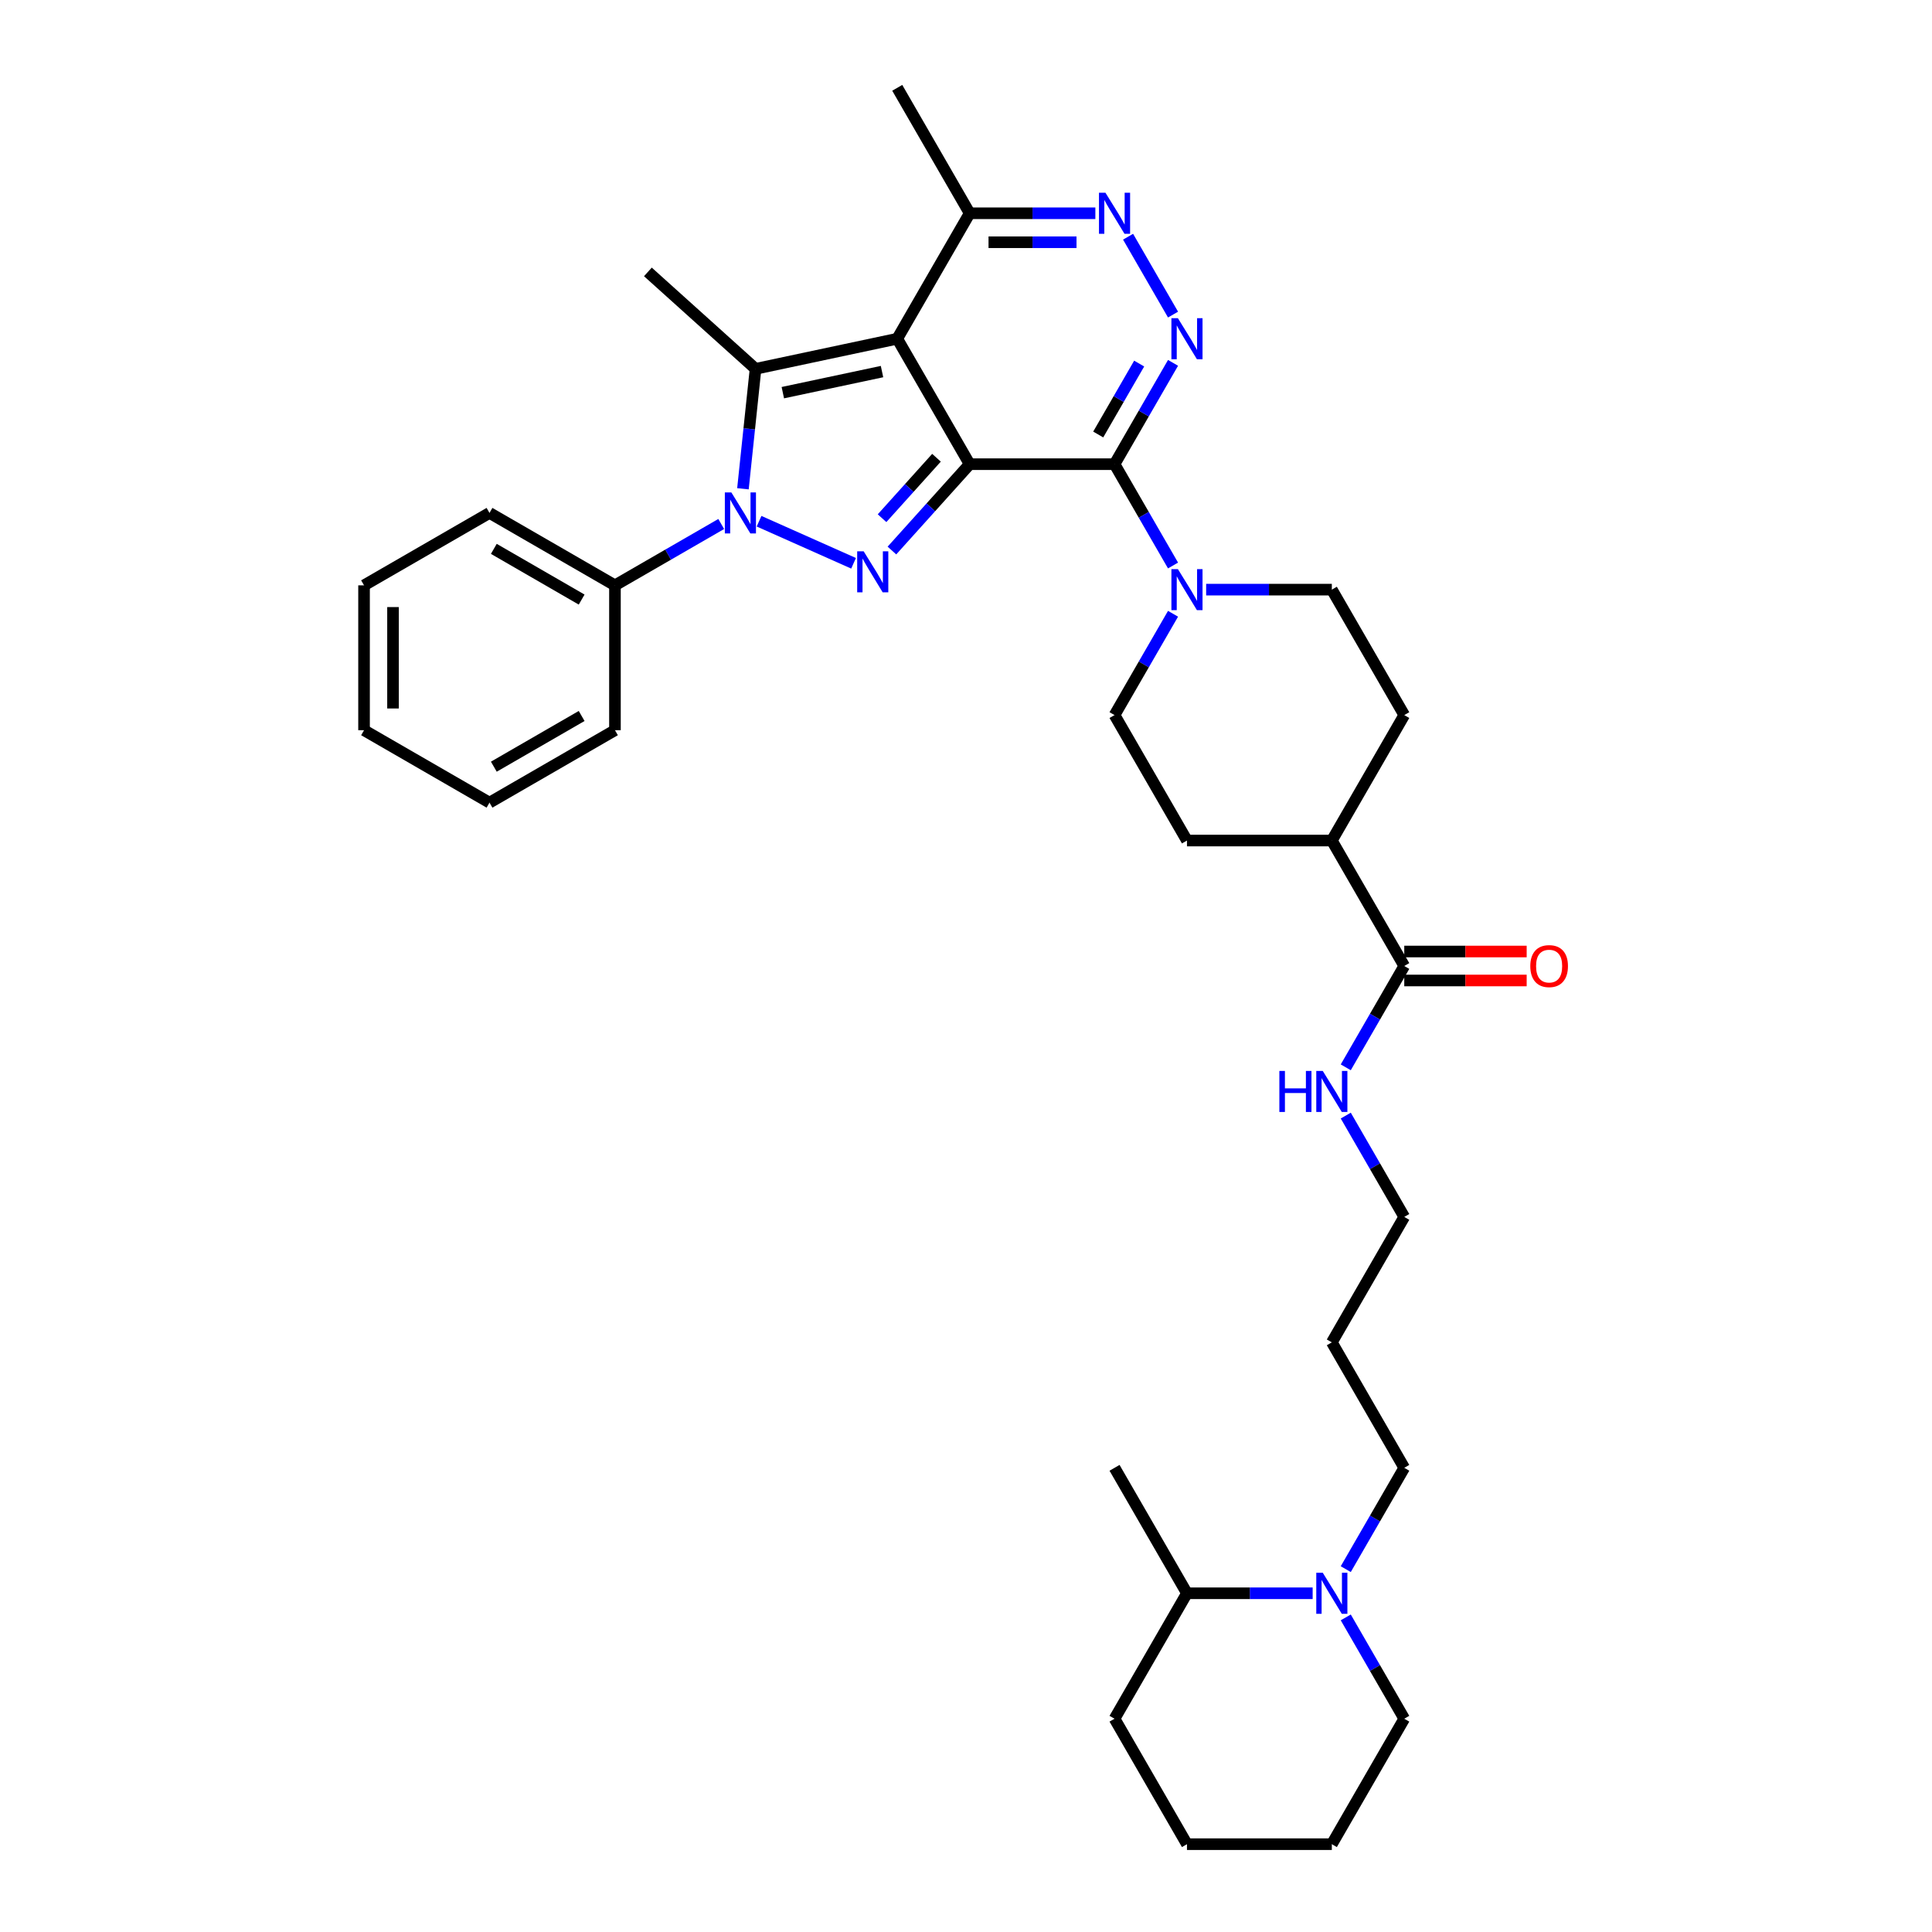 <?xml version='1.0' encoding='iso-8859-1'?>
<svg version='1.1' baseProfile='full'
              xmlns='http://www.w3.org/2000/svg'
                      xmlns:rdkit='http://www.rdkit.org/xml'
                      xmlns:xlink='http://www.w3.org/1999/xlink'
                  xml:space='preserve'
width='1000px' height='1000px' viewBox='0 0 1000 1000'>
<!-- END OF HEADER -->
<rect style='opacity:1.0;fill:#FFFFFF;stroke:none' width='1000' height='1000' x='0' y='0'> </rect>
<path class='bond-0' d='M 501.903,240.26 L 464.412,175.325' style='fill:none;fill-rule:evenodd;stroke:#000000;stroke-width:6px;stroke-linecap:butt;stroke-linejoin:miter;stroke-opacity:1' />
<path class='bond-1' d='M 501.903,240.26 L 481.781,262.608' style='fill:none;fill-rule:evenodd;stroke:#000000;stroke-width:6px;stroke-linecap:butt;stroke-linejoin:miter;stroke-opacity:1' />
<path class='bond-1' d='M 481.781,262.608 L 461.658,284.956' style='fill:none;fill-rule:evenodd;stroke:#0000FF;stroke-width:6px;stroke-linecap:butt;stroke-linejoin:miter;stroke-opacity:1' />
<path class='bond-1' d='M 484.722,236.93 L 470.636,252.573' style='fill:none;fill-rule:evenodd;stroke:#000000;stroke-width:6px;stroke-linecap:butt;stroke-linejoin:miter;stroke-opacity:1' />
<path class='bond-1' d='M 470.636,252.573 L 456.551,268.217' style='fill:none;fill-rule:evenodd;stroke:#0000FF;stroke-width:6px;stroke-linecap:butt;stroke-linejoin:miter;stroke-opacity:1' />
<path class='bond-2' d='M 501.903,240.26 L 576.883,240.26' style='fill:none;fill-rule:evenodd;stroke:#000000;stroke-width:6px;stroke-linecap:butt;stroke-linejoin:miter;stroke-opacity:1' />
<path class='bond-4' d='M 464.412,175.325 L 391.07,190.914' style='fill:none;fill-rule:evenodd;stroke:#000000;stroke-width:6px;stroke-linecap:butt;stroke-linejoin:miter;stroke-opacity:1' />
<path class='bond-4' d='M 456.529,192.331 L 405.19,203.244' style='fill:none;fill-rule:evenodd;stroke:#000000;stroke-width:6px;stroke-linecap:butt;stroke-linejoin:miter;stroke-opacity:1' />
<path class='bond-8' d='M 464.412,175.325 L 501.903,110.39' style='fill:none;fill-rule:evenodd;stroke:#000000;stroke-width:6px;stroke-linecap:butt;stroke-linejoin:miter;stroke-opacity:1' />
<path class='bond-3' d='M 441.804,291.561 L 392.889,269.783' style='fill:none;fill-rule:evenodd;stroke:#0000FF;stroke-width:6px;stroke-linecap:butt;stroke-linejoin:miter;stroke-opacity:1' />
<path class='bond-5' d='M 576.883,240.26 L 592.022,214.038' style='fill:none;fill-rule:evenodd;stroke:#000000;stroke-width:6px;stroke-linecap:butt;stroke-linejoin:miter;stroke-opacity:1' />
<path class='bond-5' d='M 592.022,214.038 L 607.161,187.816' style='fill:none;fill-rule:evenodd;stroke:#0000FF;stroke-width:6px;stroke-linecap:butt;stroke-linejoin:miter;stroke-opacity:1' />
<path class='bond-5' d='M 568.438,224.895 L 579.035,206.54' style='fill:none;fill-rule:evenodd;stroke:#000000;stroke-width:6px;stroke-linecap:butt;stroke-linejoin:miter;stroke-opacity:1' />
<path class='bond-5' d='M 579.035,206.54 L 589.633,188.185' style='fill:none;fill-rule:evenodd;stroke:#0000FF;stroke-width:6px;stroke-linecap:butt;stroke-linejoin:miter;stroke-opacity:1' />
<path class='bond-7' d='M 576.883,240.26 L 592.022,266.481' style='fill:none;fill-rule:evenodd;stroke:#000000;stroke-width:6px;stroke-linecap:butt;stroke-linejoin:miter;stroke-opacity:1' />
<path class='bond-7' d='M 592.022,266.481 L 607.161,292.703' style='fill:none;fill-rule:evenodd;stroke:#0000FF;stroke-width:6px;stroke-linecap:butt;stroke-linejoin:miter;stroke-opacity:1' />
<path class='bond-11' d='M 373.305,271.215 L 345.802,287.095' style='fill:none;fill-rule:evenodd;stroke:#0000FF;stroke-width:6px;stroke-linecap:butt;stroke-linejoin:miter;stroke-opacity:1' />
<path class='bond-11' d='M 345.802,287.095 L 318.298,302.974' style='fill:none;fill-rule:evenodd;stroke:#000000;stroke-width:6px;stroke-linecap:butt;stroke-linejoin:miter;stroke-opacity:1' />
<path class='bond-36' d='M 384.546,252.992 L 387.808,221.953' style='fill:none;fill-rule:evenodd;stroke:#0000FF;stroke-width:6px;stroke-linecap:butt;stroke-linejoin:miter;stroke-opacity:1' />
<path class='bond-36' d='M 387.808,221.953 L 391.07,190.914' style='fill:none;fill-rule:evenodd;stroke:#000000;stroke-width:6px;stroke-linecap:butt;stroke-linejoin:miter;stroke-opacity:1' />
<path class='bond-20' d='M 391.07,190.914 L 335.349,140.742' style='fill:none;fill-rule:evenodd;stroke:#000000;stroke-width:6px;stroke-linecap:butt;stroke-linejoin:miter;stroke-opacity:1' />
<path class='bond-6' d='M 607.161,162.833 L 583.887,122.521' style='fill:none;fill-rule:evenodd;stroke:#0000FF;stroke-width:6px;stroke-linecap:butt;stroke-linejoin:miter;stroke-opacity:1' />
<path class='bond-35' d='M 566.956,110.39 L 534.429,110.39' style='fill:none;fill-rule:evenodd;stroke:#0000FF;stroke-width:6px;stroke-linecap:butt;stroke-linejoin:miter;stroke-opacity:1' />
<path class='bond-35' d='M 534.429,110.39 L 501.903,110.39' style='fill:none;fill-rule:evenodd;stroke:#000000;stroke-width:6px;stroke-linecap:butt;stroke-linejoin:miter;stroke-opacity:1' />
<path class='bond-35' d='M 557.198,125.386 L 534.429,125.386' style='fill:none;fill-rule:evenodd;stroke:#0000FF;stroke-width:6px;stroke-linecap:butt;stroke-linejoin:miter;stroke-opacity:1' />
<path class='bond-35' d='M 534.429,125.386 L 511.661,125.386' style='fill:none;fill-rule:evenodd;stroke:#000000;stroke-width:6px;stroke-linecap:butt;stroke-linejoin:miter;stroke-opacity:1' />
<path class='bond-12' d='M 607.161,317.687 L 592.022,343.908' style='fill:none;fill-rule:evenodd;stroke:#0000FF;stroke-width:6px;stroke-linecap:butt;stroke-linejoin:miter;stroke-opacity:1' />
<path class='bond-12' d='M 592.022,343.908 L 576.883,370.13' style='fill:none;fill-rule:evenodd;stroke:#000000;stroke-width:6px;stroke-linecap:butt;stroke-linejoin:miter;stroke-opacity:1' />
<path class='bond-13' d='M 624.301,305.195 L 656.828,305.195' style='fill:none;fill-rule:evenodd;stroke:#0000FF;stroke-width:6px;stroke-linecap:butt;stroke-linejoin:miter;stroke-opacity:1' />
<path class='bond-13' d='M 656.828,305.195 L 689.354,305.195' style='fill:none;fill-rule:evenodd;stroke:#000000;stroke-width:6px;stroke-linecap:butt;stroke-linejoin:miter;stroke-opacity:1' />
<path class='bond-24' d='M 501.903,110.39 L 464.412,45.455' style='fill:none;fill-rule:evenodd;stroke:#000000;stroke-width:6px;stroke-linecap:butt;stroke-linejoin:miter;stroke-opacity:1' />
<path class='bond-9' d='M 696.566,812.184 L 711.705,785.962' style='fill:none;fill-rule:evenodd;stroke:#0000FF;stroke-width:6px;stroke-linecap:butt;stroke-linejoin:miter;stroke-opacity:1' />
<path class='bond-9' d='M 711.705,785.962 L 726.844,759.74' style='fill:none;fill-rule:evenodd;stroke:#000000;stroke-width:6px;stroke-linecap:butt;stroke-linejoin:miter;stroke-opacity:1' />
<path class='bond-16' d='M 679.427,824.675 L 646.9,824.675' style='fill:none;fill-rule:evenodd;stroke:#0000FF;stroke-width:6px;stroke-linecap:butt;stroke-linejoin:miter;stroke-opacity:1' />
<path class='bond-16' d='M 646.9,824.675 L 614.374,824.675' style='fill:none;fill-rule:evenodd;stroke:#000000;stroke-width:6px;stroke-linecap:butt;stroke-linejoin:miter;stroke-opacity:1' />
<path class='bond-22' d='M 696.566,837.167 L 711.705,863.389' style='fill:none;fill-rule:evenodd;stroke:#0000FF;stroke-width:6px;stroke-linecap:butt;stroke-linejoin:miter;stroke-opacity:1' />
<path class='bond-22' d='M 711.705,863.389 L 726.844,889.61' style='fill:none;fill-rule:evenodd;stroke:#000000;stroke-width:6px;stroke-linecap:butt;stroke-linejoin:miter;stroke-opacity:1' />
<path class='bond-10' d='M 726.844,500 L 689.354,435.065' style='fill:none;fill-rule:evenodd;stroke:#000000;stroke-width:6px;stroke-linecap:butt;stroke-linejoin:miter;stroke-opacity:1' />
<path class='bond-15' d='M 726.844,507.498 L 758.524,507.498' style='fill:none;fill-rule:evenodd;stroke:#000000;stroke-width:6px;stroke-linecap:butt;stroke-linejoin:miter;stroke-opacity:1' />
<path class='bond-15' d='M 758.524,507.498 L 790.203,507.498' style='fill:none;fill-rule:evenodd;stroke:#FF0000;stroke-width:6px;stroke-linecap:butt;stroke-linejoin:miter;stroke-opacity:1' />
<path class='bond-15' d='M 726.844,492.502 L 758.524,492.502' style='fill:none;fill-rule:evenodd;stroke:#000000;stroke-width:6px;stroke-linecap:butt;stroke-linejoin:miter;stroke-opacity:1' />
<path class='bond-15' d='M 758.524,492.502 L 790.203,492.502' style='fill:none;fill-rule:evenodd;stroke:#FF0000;stroke-width:6px;stroke-linecap:butt;stroke-linejoin:miter;stroke-opacity:1' />
<path class='bond-19' d='M 726.844,500 L 711.705,526.222' style='fill:none;fill-rule:evenodd;stroke:#000000;stroke-width:6px;stroke-linecap:butt;stroke-linejoin:miter;stroke-opacity:1' />
<path class='bond-19' d='M 711.705,526.222 L 696.566,552.443' style='fill:none;fill-rule:evenodd;stroke:#0000FF;stroke-width:6px;stroke-linecap:butt;stroke-linejoin:miter;stroke-opacity:1' />
<path class='bond-26' d='M 318.298,302.974 L 253.363,265.484' style='fill:none;fill-rule:evenodd;stroke:#000000;stroke-width:6px;stroke-linecap:butt;stroke-linejoin:miter;stroke-opacity:1' />
<path class='bond-26' d='M 301.059,310.338 L 255.605,284.094' style='fill:none;fill-rule:evenodd;stroke:#000000;stroke-width:6px;stroke-linecap:butt;stroke-linejoin:miter;stroke-opacity:1' />
<path class='bond-27' d='M 318.298,302.974 L 318.298,377.955' style='fill:none;fill-rule:evenodd;stroke:#000000;stroke-width:6px;stroke-linecap:butt;stroke-linejoin:miter;stroke-opacity:1' />
<path class='bond-18' d='M 576.883,370.13 L 614.374,435.065' style='fill:none;fill-rule:evenodd;stroke:#000000;stroke-width:6px;stroke-linecap:butt;stroke-linejoin:miter;stroke-opacity:1' />
<path class='bond-17' d='M 689.354,305.195 L 726.844,370.13' style='fill:none;fill-rule:evenodd;stroke:#000000;stroke-width:6px;stroke-linecap:butt;stroke-linejoin:miter;stroke-opacity:1' />
<path class='bond-14' d='M 689.354,435.065 L 726.844,370.13' style='fill:none;fill-rule:evenodd;stroke:#000000;stroke-width:6px;stroke-linecap:butt;stroke-linejoin:miter;stroke-opacity:1' />
<path class='bond-37' d='M 689.354,435.065 L 614.374,435.065' style='fill:none;fill-rule:evenodd;stroke:#000000;stroke-width:6px;stroke-linecap:butt;stroke-linejoin:miter;stroke-opacity:1' />
<path class='bond-28' d='M 614.374,824.675 L 576.883,759.74' style='fill:none;fill-rule:evenodd;stroke:#000000;stroke-width:6px;stroke-linecap:butt;stroke-linejoin:miter;stroke-opacity:1' />
<path class='bond-29' d='M 614.374,824.675 L 576.883,889.61' style='fill:none;fill-rule:evenodd;stroke:#000000;stroke-width:6px;stroke-linecap:butt;stroke-linejoin:miter;stroke-opacity:1' />
<path class='bond-25' d='M 696.566,577.427 L 711.705,603.648' style='fill:none;fill-rule:evenodd;stroke:#0000FF;stroke-width:6px;stroke-linecap:butt;stroke-linejoin:miter;stroke-opacity:1' />
<path class='bond-25' d='M 711.705,603.648 L 726.844,629.87' style='fill:none;fill-rule:evenodd;stroke:#000000;stroke-width:6px;stroke-linecap:butt;stroke-linejoin:miter;stroke-opacity:1' />
<path class='bond-21' d='M 726.844,759.74 L 689.354,694.805' style='fill:none;fill-rule:evenodd;stroke:#000000;stroke-width:6px;stroke-linecap:butt;stroke-linejoin:miter;stroke-opacity:1' />
<path class='bond-30' d='M 726.844,889.61 L 689.354,954.545' style='fill:none;fill-rule:evenodd;stroke:#000000;stroke-width:6px;stroke-linecap:butt;stroke-linejoin:miter;stroke-opacity:1' />
<path class='bond-23' d='M 689.354,694.805 L 726.844,629.87' style='fill:none;fill-rule:evenodd;stroke:#000000;stroke-width:6px;stroke-linecap:butt;stroke-linejoin:miter;stroke-opacity:1' />
<path class='bond-31' d='M 253.363,265.484 L 188.428,302.974' style='fill:none;fill-rule:evenodd;stroke:#000000;stroke-width:6px;stroke-linecap:butt;stroke-linejoin:miter;stroke-opacity:1' />
<path class='bond-32' d='M 318.298,377.955 L 253.363,415.445' style='fill:none;fill-rule:evenodd;stroke:#000000;stroke-width:6px;stroke-linecap:butt;stroke-linejoin:miter;stroke-opacity:1' />
<path class='bond-32' d='M 301.059,370.591 L 255.605,396.834' style='fill:none;fill-rule:evenodd;stroke:#000000;stroke-width:6px;stroke-linecap:butt;stroke-linejoin:miter;stroke-opacity:1' />
<path class='bond-39' d='M 576.883,889.61 L 614.374,954.545' style='fill:none;fill-rule:evenodd;stroke:#000000;stroke-width:6px;stroke-linecap:butt;stroke-linejoin:miter;stroke-opacity:1' />
<path class='bond-33' d='M 689.354,954.545 L 614.374,954.545' style='fill:none;fill-rule:evenodd;stroke:#000000;stroke-width:6px;stroke-linecap:butt;stroke-linejoin:miter;stroke-opacity:1' />
<path class='bond-38' d='M 188.428,302.974 L 188.428,377.955' style='fill:none;fill-rule:evenodd;stroke:#000000;stroke-width:6px;stroke-linecap:butt;stroke-linejoin:miter;stroke-opacity:1' />
<path class='bond-38' d='M 203.424,314.221 L 203.424,366.708' style='fill:none;fill-rule:evenodd;stroke:#000000;stroke-width:6px;stroke-linecap:butt;stroke-linejoin:miter;stroke-opacity:1' />
<path class='bond-34' d='M 253.363,415.445 L 188.428,377.955' style='fill:none;fill-rule:evenodd;stroke:#000000;stroke-width:6px;stroke-linecap:butt;stroke-linejoin:miter;stroke-opacity:1' />
<path  class='atom-2' d='M 447.037 285.364
L 453.995 296.611
Q 454.685 297.721, 455.795 299.73
Q 456.905 301.74, 456.965 301.86
L 456.965 285.364
L 459.784 285.364
L 459.784 306.598
L 456.875 306.598
L 449.407 294.302
Q 448.537 292.862, 447.607 291.212
Q 446.707 289.563, 446.437 289.053
L 446.437 306.598
L 443.678 306.598
L 443.678 285.364
L 447.037 285.364
' fill='#0000FF'/>
<path  class='atom-4' d='M 378.539 254.867
L 385.497 266.114
Q 386.187 267.223, 387.297 269.233
Q 388.406 271.242, 388.466 271.362
L 388.466 254.867
L 391.286 254.867
L 391.286 276.101
L 388.376 276.101
L 380.908 263.804
Q 380.039 262.365, 379.109 260.715
Q 378.209 259.065, 377.939 258.556
L 377.939 276.101
L 375.18 276.101
L 375.18 254.867
L 378.539 254.867
' fill='#0000FF'/>
<path  class='atom-6' d='M 609.68 164.707
L 616.638 175.955
Q 617.328 177.064, 618.437 179.074
Q 619.547 181.083, 619.607 181.203
L 619.607 164.707
L 622.426 164.707
L 622.426 185.942
L 619.517 185.942
L 612.049 173.645
Q 611.179 172.205, 610.25 170.556
Q 609.35 168.906, 609.08 168.396
L 609.08 185.942
L 606.321 185.942
L 606.321 164.707
L 609.68 164.707
' fill='#0000FF'/>
<path  class='atom-7' d='M 572.189 99.772
L 579.148 111.019
Q 579.838 112.129, 580.947 114.139
Q 582.057 116.148, 582.117 116.268
L 582.117 99.772
L 584.936 99.772
L 584.936 121.007
L 582.027 121.007
L 574.559 108.71
Q 573.689 107.27, 572.759 105.621
Q 571.86 103.971, 571.59 103.461
L 571.59 121.007
L 568.83 121.007
L 568.83 99.772
L 572.189 99.772
' fill='#0000FF'/>
<path  class='atom-8' d='M 609.68 294.578
L 616.638 305.825
Q 617.328 306.934, 618.437 308.944
Q 619.547 310.953, 619.607 311.073
L 619.607 294.578
L 622.426 294.578
L 622.426 315.812
L 619.517 315.812
L 612.049 303.515
Q 611.179 302.076, 610.25 300.426
Q 609.35 298.776, 609.08 298.267
L 609.08 315.812
L 606.321 315.812
L 606.321 294.578
L 609.68 294.578
' fill='#0000FF'/>
<path  class='atom-10' d='M 684.66 814.058
L 691.619 825.305
Q 692.308 826.415, 693.418 828.424
Q 694.528 830.434, 694.588 830.554
L 694.588 814.058
L 697.407 814.058
L 697.407 835.293
L 694.498 835.293
L 687.03 822.996
Q 686.16 821.556, 685.23 819.907
Q 684.33 818.257, 684.06 817.747
L 684.06 835.293
L 681.301 835.293
L 681.301 814.058
L 684.66 814.058
' fill='#0000FF'/>
<path  class='atom-16' d='M 792.077 500.06
Q 792.077 494.961, 794.597 492.112
Q 797.116 489.263, 801.825 489.263
Q 806.534 489.263, 809.053 492.112
Q 811.572 494.961, 811.572 500.06
Q 811.572 505.219, 809.023 508.158
Q 806.474 511.067, 801.825 511.067
Q 797.146 511.067, 794.597 508.158
Q 792.077 505.249, 792.077 500.06
M 801.825 508.668
Q 805.064 508.668, 806.804 506.508
Q 808.573 504.319, 808.573 500.06
Q 808.573 495.891, 806.804 493.792
Q 805.064 491.662, 801.825 491.662
Q 798.586 491.662, 796.816 493.762
Q 795.077 495.861, 795.077 500.06
Q 795.077 504.349, 796.816 506.508
Q 798.586 508.668, 801.825 508.668
' fill='#FF0000'/>
<path  class='atom-20' d='M 662.196 554.318
L 665.075 554.318
L 665.075 563.345
L 675.933 563.345
L 675.933 554.318
L 678.812 554.318
L 678.812 575.552
L 675.933 575.552
L 675.933 565.745
L 665.075 565.745
L 665.075 575.552
L 662.196 575.552
L 662.196 554.318
' fill='#0000FF'/>
<path  class='atom-20' d='M 684.66 554.318
L 691.619 565.565
Q 692.308 566.675, 693.418 568.684
Q 694.528 570.694, 694.588 570.814
L 694.588 554.318
L 697.407 554.318
L 697.407 575.552
L 694.498 575.552
L 687.03 563.256
Q 686.16 561.816, 685.23 560.166
Q 684.33 558.517, 684.06 558.007
L 684.06 575.552
L 681.301 575.552
L 681.301 554.318
L 684.66 554.318
' fill='#0000FF'/>
</svg>
